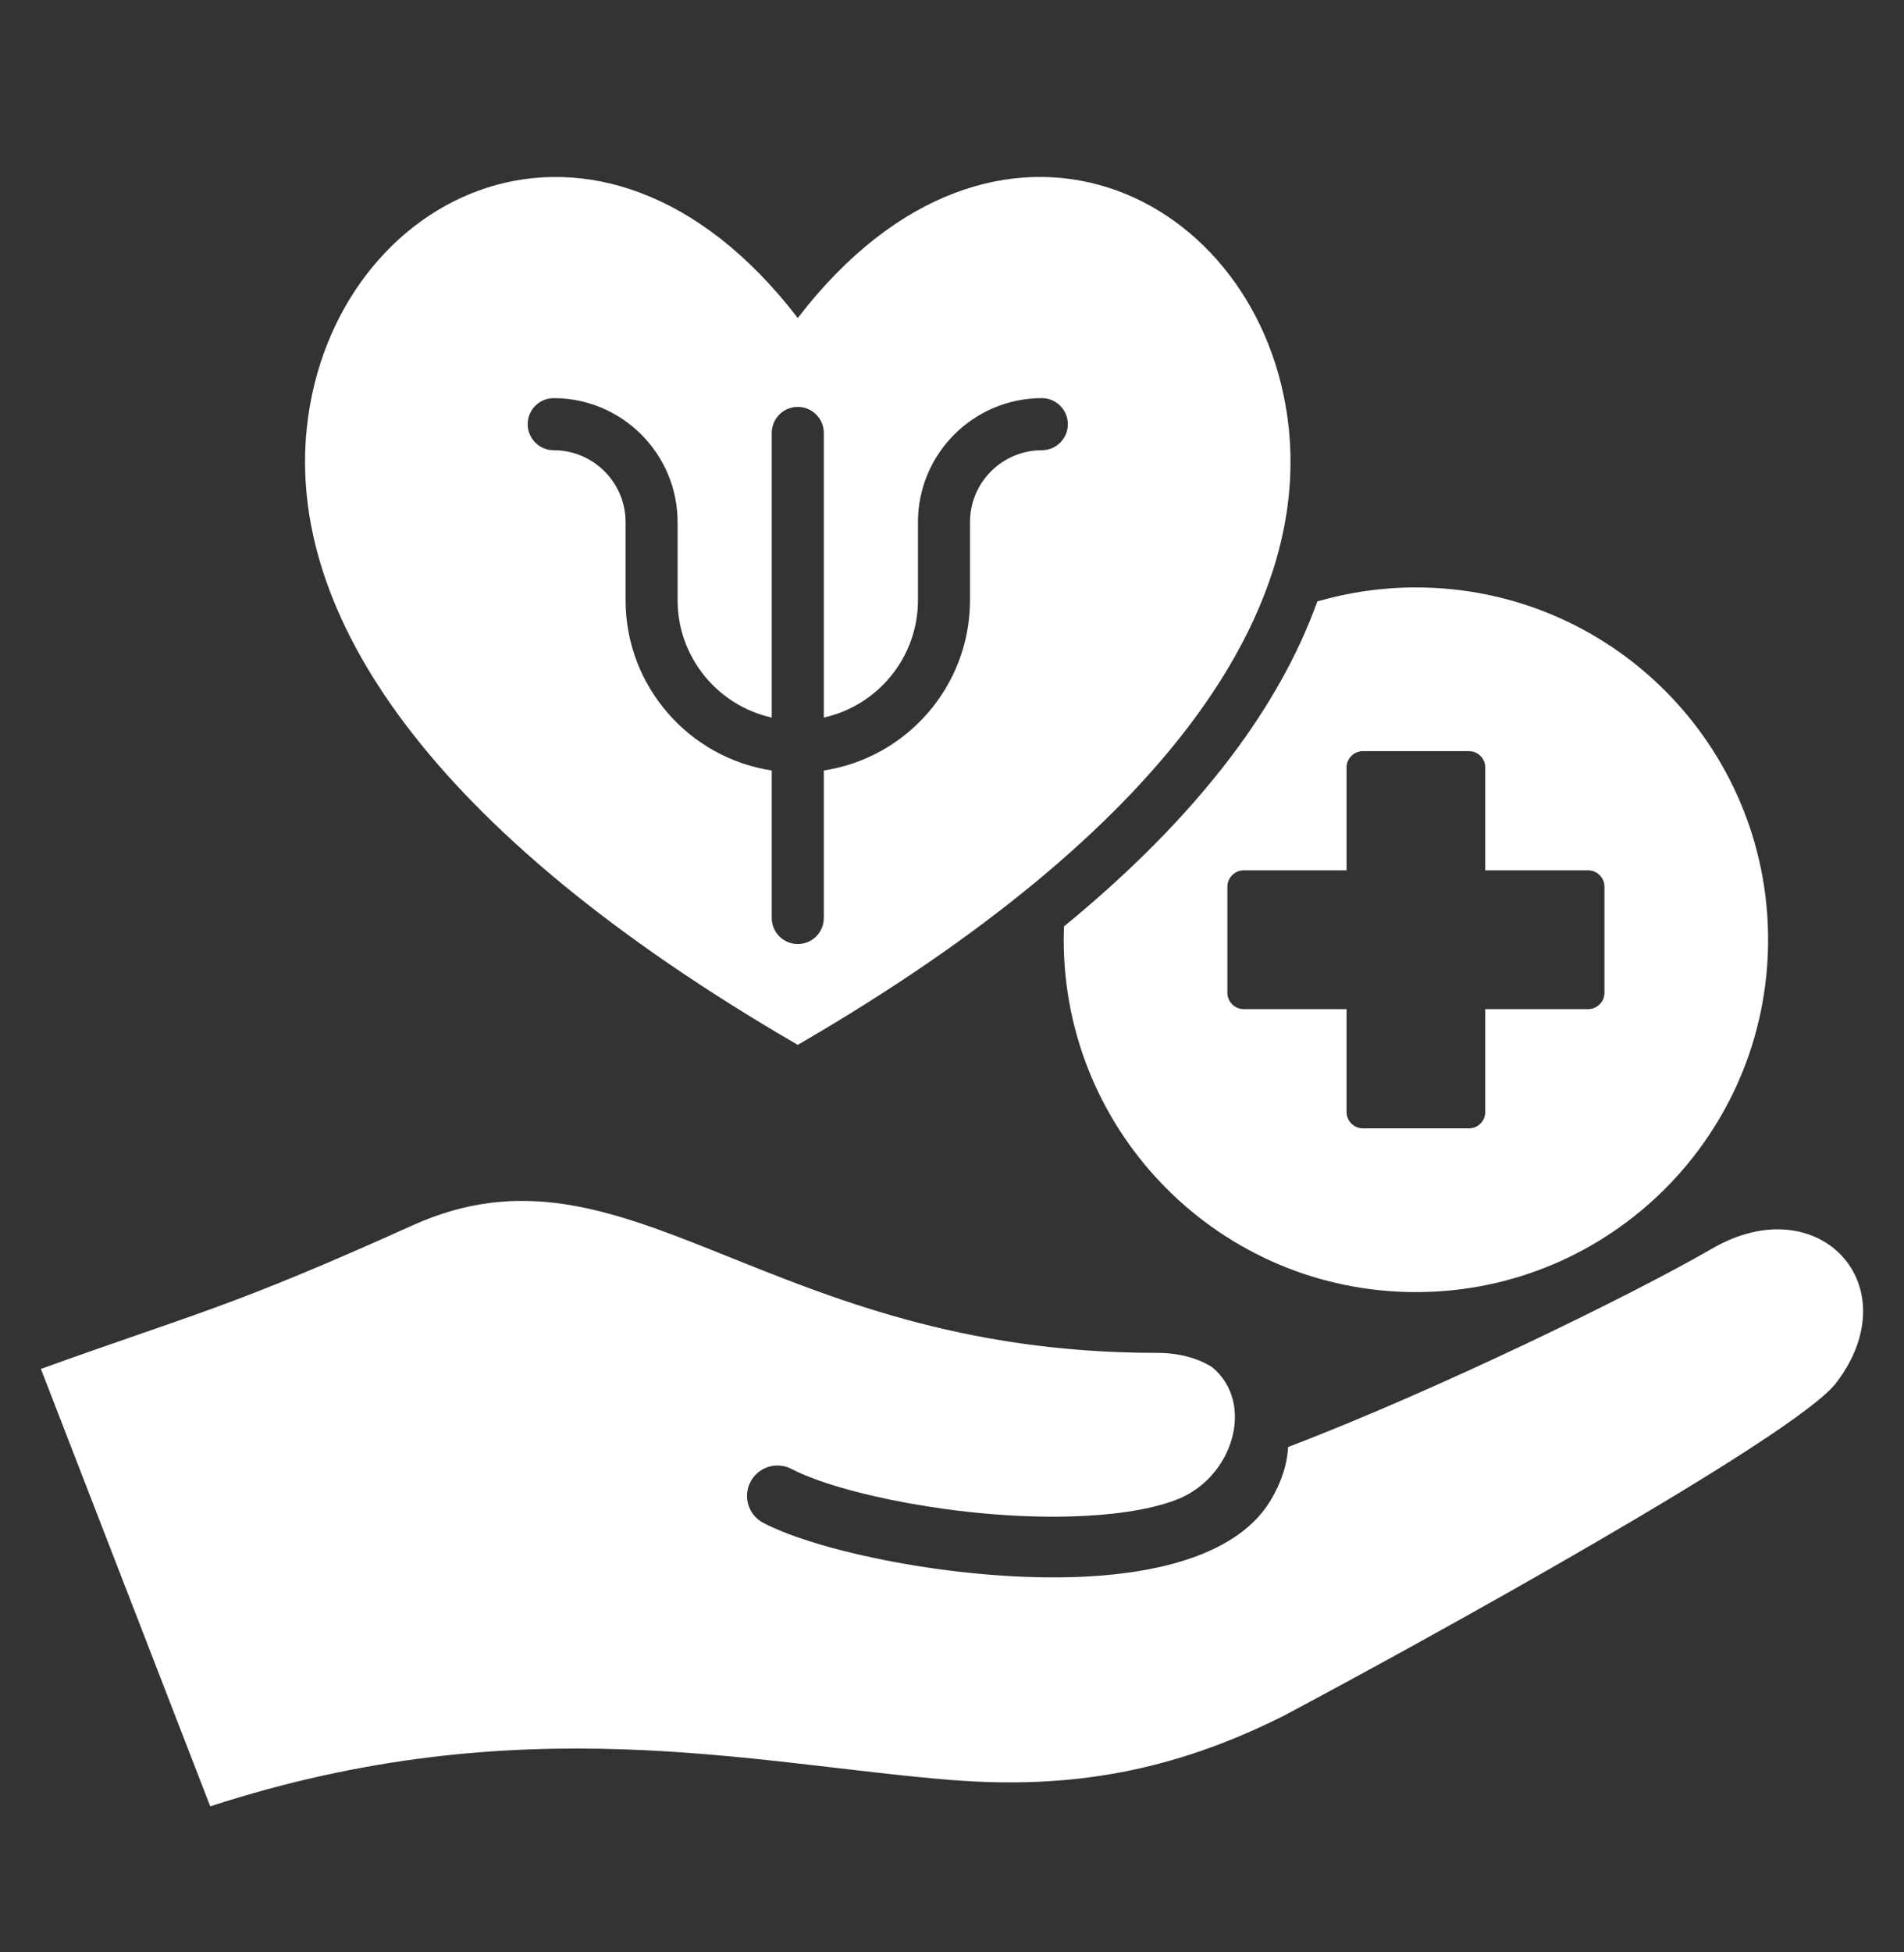 <svg width="40" height="41" viewBox="0 0 40 41" fill="none" xmlns="http://www.w3.org/2000/svg">
<rect x="0" y="0" width="40" height="41" fill="#333333" stroke="none"/>
<path fill-rule="evenodd" clip-rule="evenodd" d="M22.353 19.454C22.35 19.547 22.347 19.641 22.347 19.735C22.347 23.821 25.66 27.134 29.746 27.134C33.833 27.134 37.145 23.821 37.145 19.735C37.145 15.648 33.833 12.336 29.746 12.336C29.027 12.336 28.332 12.439 27.675 12.63C27.26 13.785 26.629 14.873 25.879 15.868C24.892 17.176 23.676 18.371 22.353 19.454ZM26.129 18.277H28.289V16.117C28.289 15.928 28.443 15.774 28.633 15.774H30.86C31.049 15.774 31.203 15.928 31.203 16.117V18.277H33.363C33.553 18.277 33.707 18.432 33.707 18.621V20.848C33.707 21.038 33.553 21.192 33.363 21.192H31.203V23.352C31.203 23.541 31.049 23.696 30.86 23.696H28.633C28.443 23.696 28.289 23.541 28.289 23.352V21.192H26.129C25.94 21.192 25.785 21.038 25.785 20.848V18.621C25.785 18.432 25.94 18.277 26.129 18.277ZM16.76 21.942C24.581 17.406 27.489 12.846 27.073 8.974C26.542 4.034 20.928 1.253 16.76 6.678C12.592 1.254 6.978 4.034 6.447 8.974C6.031 12.846 8.939 17.406 16.76 21.942V21.942ZM11.633 8.361C13.067 8.361 14.235 9.528 14.235 10.963V12.603C14.235 13.808 15.083 14.818 16.213 15.069V9.092C16.213 8.791 16.458 8.545 16.76 8.545C17.063 8.545 17.307 8.791 17.307 9.092V15.069C18.437 14.818 19.285 13.808 19.285 12.603V10.963C19.285 9.528 20.453 8.361 21.888 8.361C22.189 8.361 22.434 8.606 22.434 8.908C22.434 9.21 22.189 9.455 21.888 9.455C21.056 9.455 20.378 10.131 20.378 10.963V12.603C20.378 14.412 19.044 15.916 17.307 16.18V19.279C17.307 19.58 17.062 19.825 16.76 19.825C16.459 19.825 16.213 19.58 16.213 19.279V16.18C14.476 15.916 13.142 14.412 13.142 12.603V10.963C13.142 10.131 12.464 9.455 11.633 9.455C11.331 9.455 11.086 9.21 11.086 8.908C11.086 8.605 11.331 8.361 11.633 8.361ZM38.576 29.04C37.715 30.171 29.776 34.544 26.936 36.048C24.634 37.197 22.497 37.579 19.989 37.38C15.829 37.049 10.953 35.809 4.417 37.933L0.859 28.747C4.129 27.57 4.83 27.463 8.673 25.73C13.196 23.691 16.056 28.41 24.295 28.41C24.777 28.41 25.164 28.522 25.463 28.709C26.385 29.468 25.9 31.055 24.694 31.503C24.101 31.722 23.305 31.826 22.441 31.847C20.212 31.901 17.645 31.377 16.628 30.848C16.314 30.685 15.928 30.807 15.766 31.12C15.603 31.433 15.725 31.819 16.038 31.982C17.193 32.583 20.041 33.181 22.471 33.121C24.346 33.075 26.027 32.63 26.699 31.499C26.927 31.115 27.044 30.738 27.061 30.388C30.165 29.2 34.22 27.23 35.977 26.216C38.21 24.926 40.133 26.994 38.576 29.04Z" fill="white"/>
</svg>
